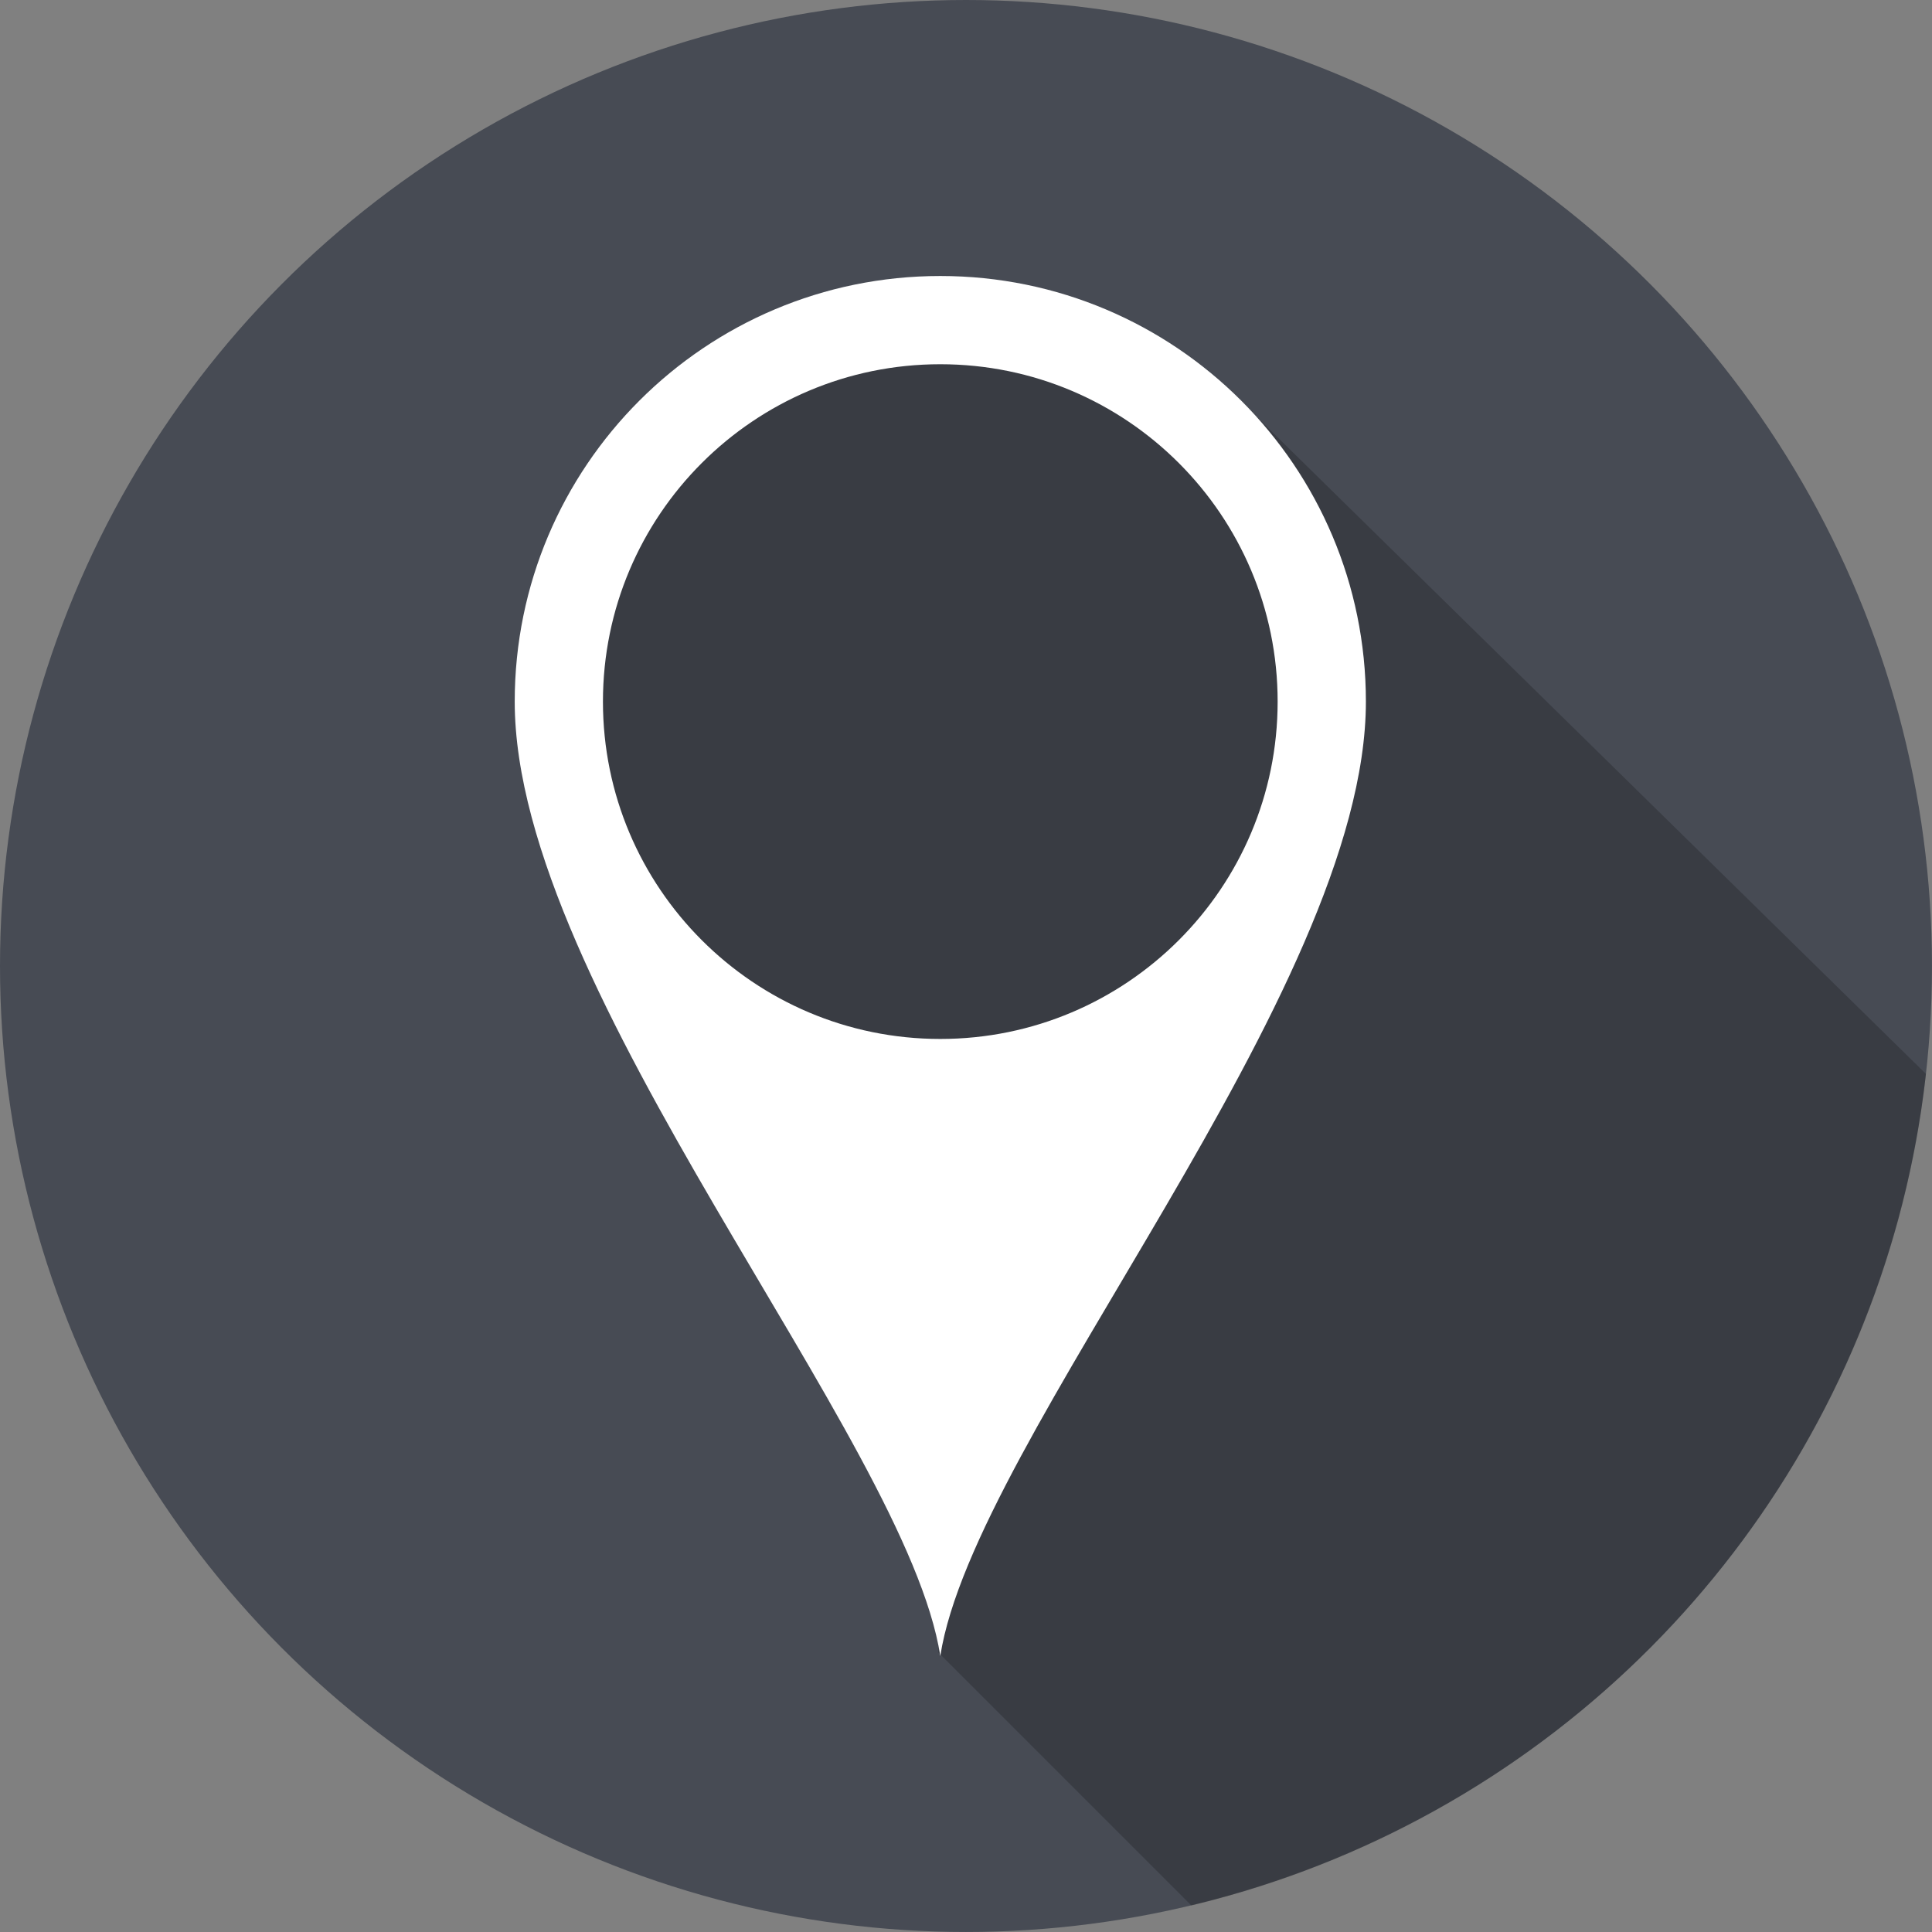 <?xml version="1.0" encoding="UTF-8" standalone="no"?>
<!-- Generator: Adobe Illustrator 16.0.0, SVG Export Plug-In . SVG Version: 6.00 Build 0)  -->

<svg
   xmlns:dc="http://purl.org/dc/elements/1.1/"
   xmlns:cc="http://creativecommons.org/ns#"
   xmlns:rdf="http://www.w3.org/1999/02/22-rdf-syntax-ns#"
   xmlns:svg="http://www.w3.org/2000/svg"
   xmlns="http://www.w3.org/2000/svg"
   xmlns:sodipodi="http://sodipodi.sourceforge.net/DTD/sodipodi-0.dtd"
   xmlns:inkscape="http://www.inkscape.org/namespaces/inkscape"
   version="1.1"
   id="图层_1"
   x="0px"
   y="0px"
   width="97.763px"
   height="97.762px"
   viewBox="0 0 97.763 97.762"
   enable-background="new 0 0 97.763 97.762"
   xml:space="preserve"
   inkscape:version="0.48.3.1 r9886"
   sodipodi:docname="1701.svg"><rect x="0" y="0" width="97.763" height="97.762" fill="#808080" stroke="none"/><sodipodi:namedview
   pagecolor="#ffffff"
   bordercolor="#666666"
   borderopacity="1"
   objecttolerance="10"
   gridtolerance="10"
   guidetolerance="10"
   inkscape:pageopacity="0"
   inkscape:pageshadow="2"
   inkscape:window-width="1440"
   inkscape:window-height="848"
   id="namedview11"
   showgrid="false"
   inkscape:zoom="2.4140259"
   inkscape:cx="-12.21975"
   inkscape:cy="48.881001"
   inkscape:window-x="-8"
   inkscape:window-y="-8"
   inkscape:window-maximized="1"
   inkscape:current-layer="图层_1" />
<g
   id="shape"
   inkscape:label="#g3769"><circle
     cx="48.881"
     cy="48.881"
     r="48.881"
     id="circle5"
     sodipodi:cx="48.881001"
     sodipodi:cy="48.881001"
     sodipodi:rx="48.881001"
     sodipodi:ry="48.881001"
     style="fill:#474b54" /></g><g
   id="dark"
   inkscape:label="#g3766"><path
     d="M 60.286,96.421 C 80.059,91.695 95.165,74.954 97.457,54.343 l -35.648,-35 c 0,0 -16.133,-5.78 -22.582,-2.516 -6.449,3.265 -11.33,10.278 -11.622,18.675 -0.358,10.279 20.607,43.218 20.607,43.218 l -0.74,4.888 12.814,12.813 z"
     id="path7"
     inkscape:connector-curvature="0"
     style="opacity:0.2;fill:#040000" /></g><g
   id="light"
   inkscape:label="#g3763"><path
     d="m 47.581,13.966 c -11.894,0.001 -21.535,9.642 -21.535,21.537 0,14.703 19.843,37.323 21.535,48.294 1.693,-10.971 21.536,-33.591 21.536,-48.294 0,-11.895 -9.641,-21.536 -21.536,-21.537 z M 47.58,52.573 c -9.427,0 -17.07,-7.644 -17.07,-17.07 0,-9.428 7.644,-17.072 17.07,-17.072 9.43,0 17.071,7.644 17.071,17.072 0,9.426 -7.641,17.07 -17.071,17.07 z"
     id="path9"
     inkscape:connector-curvature="0"
     style="fill:#ffffff" /></g>
</svg>